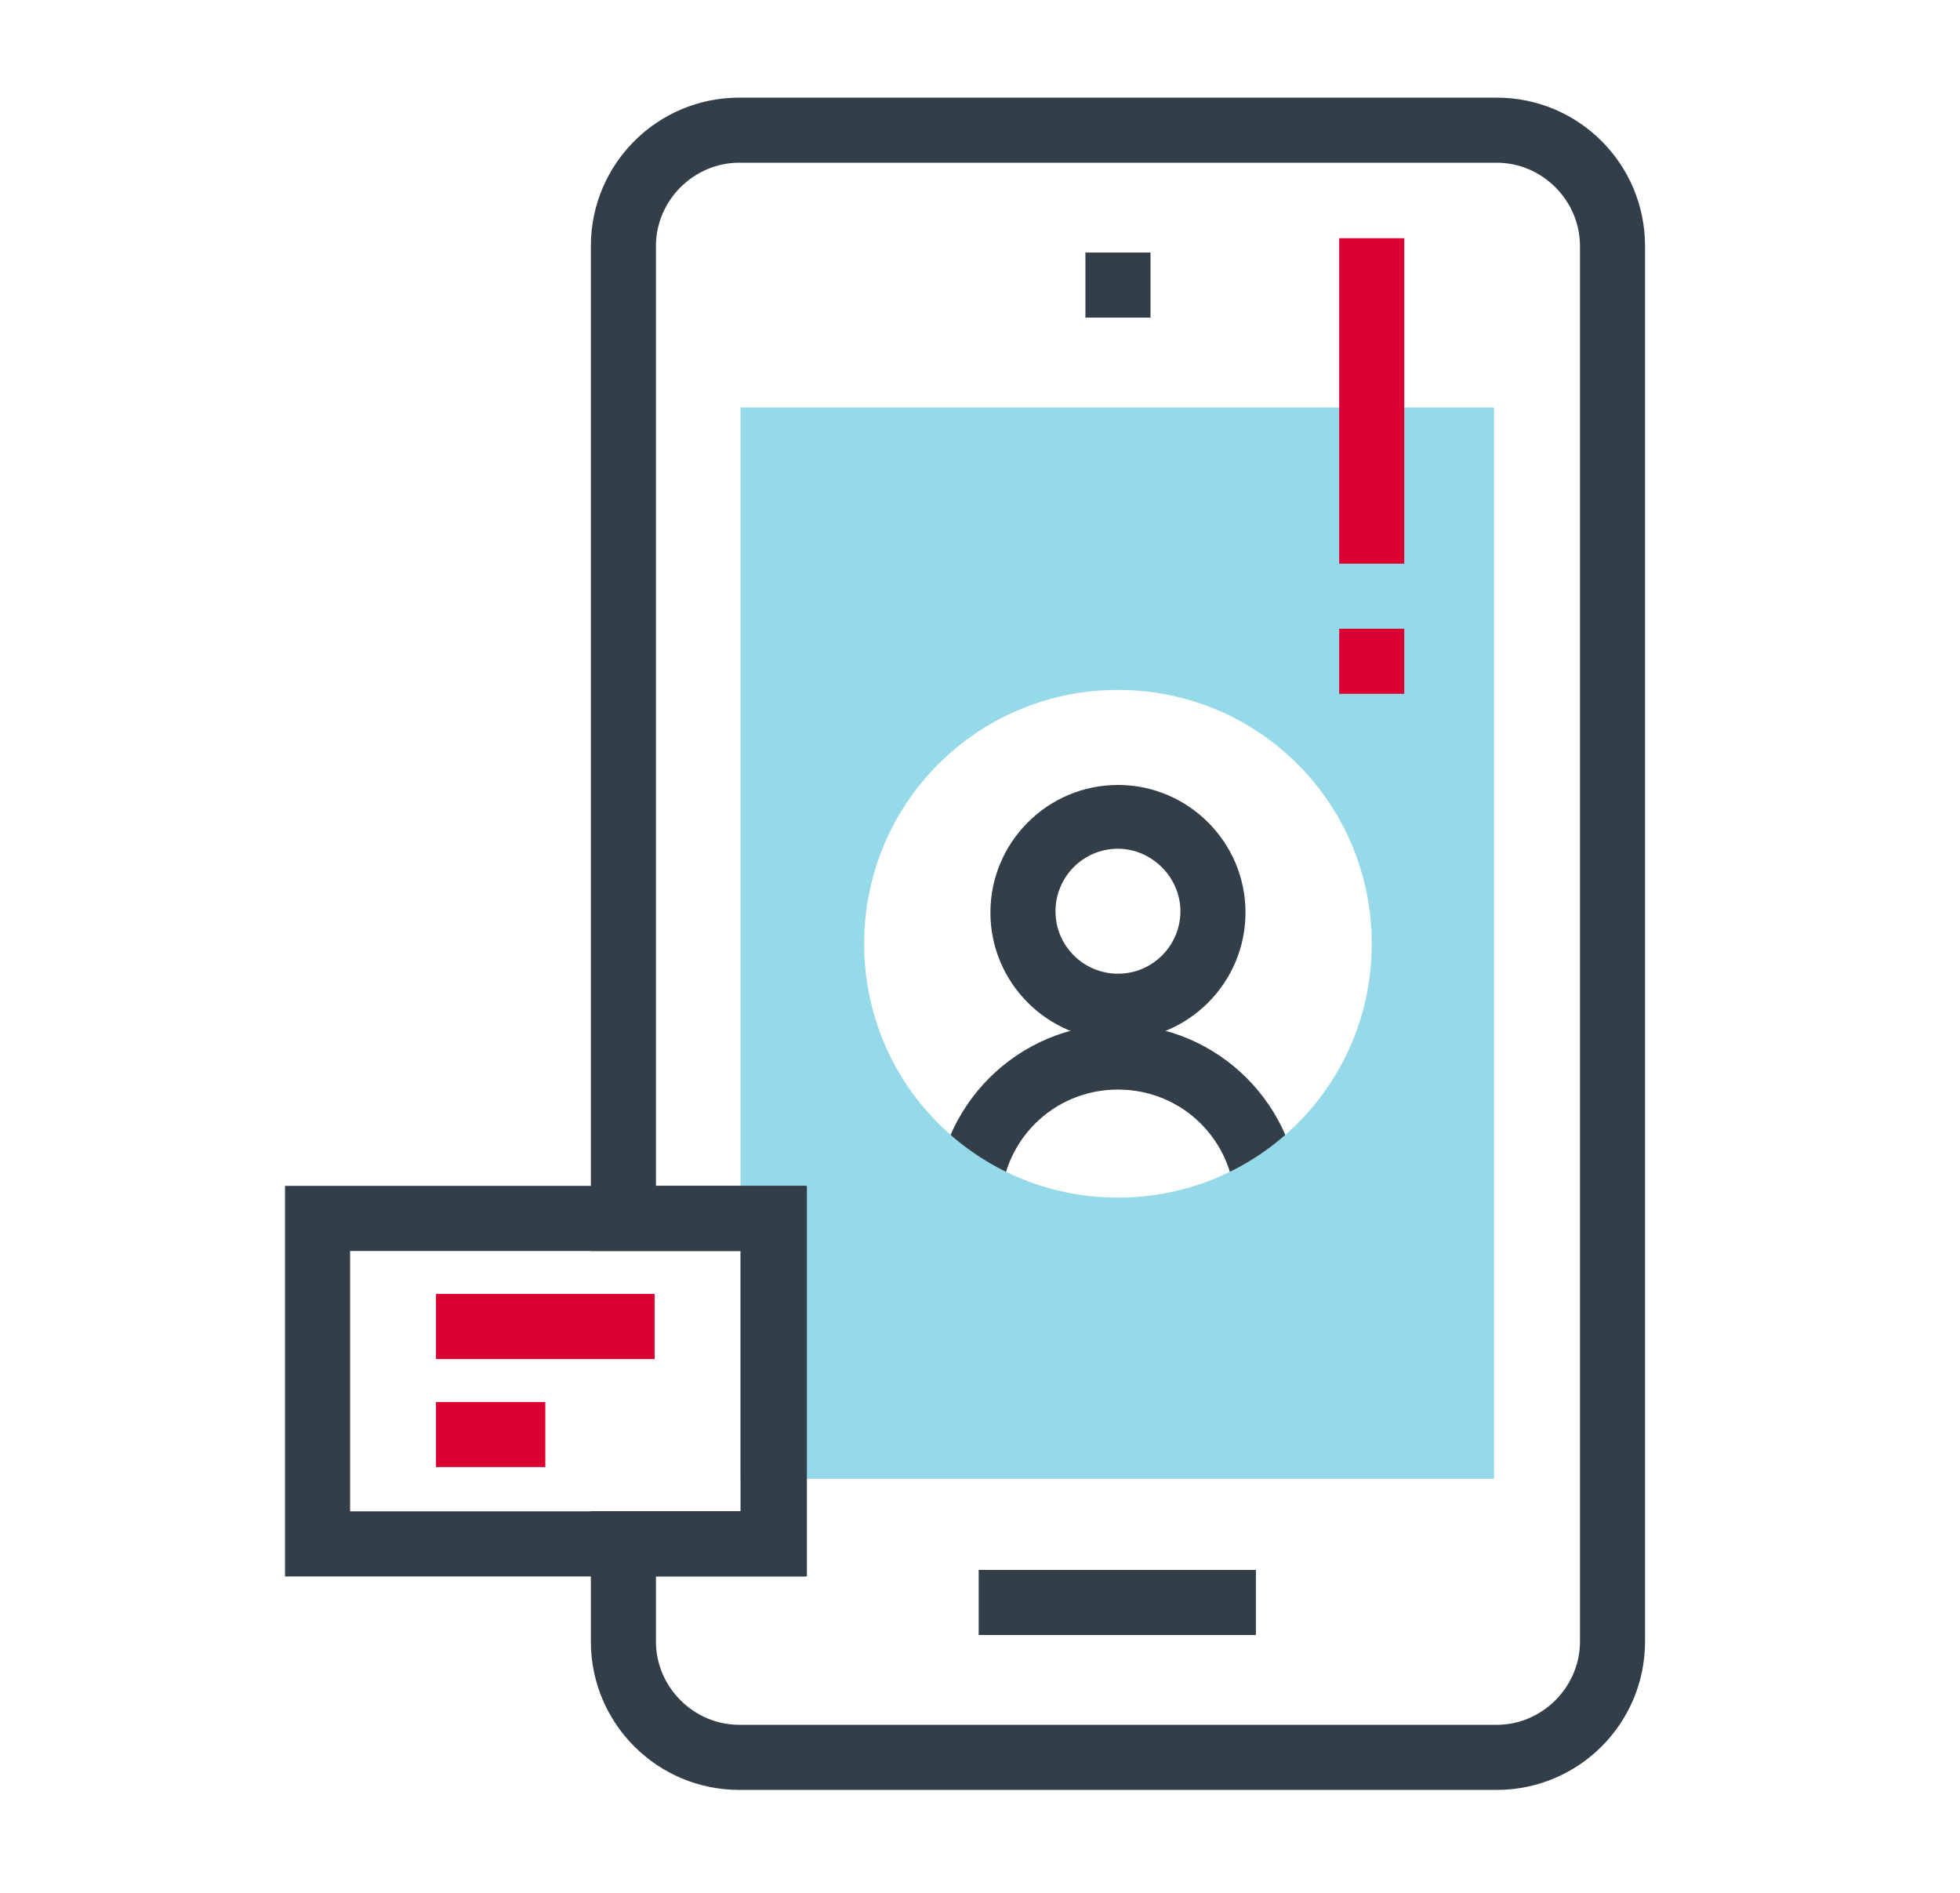 <?xml version="1.0" encoding="UTF-8"?> <!-- Generator: Adobe Illustrator 22.0.1, SVG Export Plug-In . SVG Version: 6.00 Build 0) --> <svg xmlns="http://www.w3.org/2000/svg" xmlns:xlink="http://www.w3.org/1999/xlink" x="0px" y="0px" viewBox="0 0 150.6 145.4" style="enable-background:new 0 0 150.6 145.4;" xml:space="preserve"> <style type="text/css"> .st0{display:none;} .st1{display:inline;fill:#96DAEA;} .st2{display:inline;} .st3{fill:#323E48;} .st4{fill:#DB0032;} .st5{fill:#96DAEA;} .st6{fill:#FFFFFF;} </style> <g id="Layer_7" class="st0"> <path class="st1" d="M22.6,31.9v68.7h9.6h15.7h53.6h6.5h18.8V31.9H22.6z M74.6,95.1c-15.8,0-28.7-12.8-28.7-28.7 c0-15.8,12.8-28.7,28.7-28.7c15.8,0,28.7,12.8,28.7,28.7C103.3,82.2,90.4,95.1,74.6,95.1z"></path> <g class="st2"> <path class="st3" d="M137.1,26.4h-125v-20h125V26.4z M17.1,21.4h115v-10h-115V21.4z"></path> <g> <rect x="24.1" y="13.9" class="st3" width="5" height="5"></rect> <rect x="34.1" y="13.9" class="st3" width="5" height="5"></rect> <rect x="44.1" y="13.9" class="st3" width="5" height="5"></rect> </g> <polygon class="st3" points="137.1,111 91.2,111 91.2,106 132.1,106 132.1,66.4 137.1,66.4 "></polygon> <polygon class="st3" points="57.9,111 12.1,111 12.1,82 33.8,60.3 50,76.4 46.4,80 33.8,67.3 17.1,84 17.1,106 57.9,106 "></polygon> <polygon class="st3" points="115.4,72.1 99.2,56 102.8,52.4 115.4,65.1 132.1,48.4 132.1,26.4 17.1,26.4 17.1,66 12.1,66 12.1,21.4 137.1,21.4 137.1,50.4 136.4,51.2 "></polygon> </g> <g class="st2"> <g> <path class="st4" d="M81.8,76.9L67.4,62.5L55,75c3.4,7.5,10.9,12.7,19.6,12.7c11.9,0,21.5-9.6,21.5-21.5c0-1.1-0.1-2.2-0.3-3.3 L81.8,76.9z"></path> <path class="st4" d="M67.4,55.5l14.4,14.4l12.4-12.4c-3.4-7.5-10.9-12.7-19.6-12.7c-11.9,0-21.5,9.6-21.5,21.5 c0,1.1,0.1,2.2,0.3,3.3L67.4,55.5z"></path> </g> <g> <path class="st3" d="M74.6,97.7c-17.4,0-31.5-14.1-31.5-31.5c0-17.4,14.1-31.5,31.5-31.5c17.4,0,31.5,14.1,31.5,31.5 C106.1,83.6,92,97.7,74.6,97.7z M74.6,39.7c-14.6,0-26.5,11.9-26.5,26.5c0,14.6,11.9,26.5,26.5,26.5c14.6,0,26.5-11.9,26.5-26.5 C101.1,51.6,89.2,39.7,74.6,39.7z"></path> <rect x="72.1" y="95.2" class="st3" width="5" height="13.3"></rect> <path class="st3" d="M74.6,138c-2.2,0-4.3-0.9-5.9-2.4c-1.6-1.6-2.4-3.7-2.4-5.9V106h16.6v23.7c0,2.2-0.9,4.3-2.4,5.9 C78.9,137.2,76.8,138,74.6,138z M71.3,111v18.7c0,0.9,0.3,1.7,1,2.3c1.3,1.3,3.4,1.3,4.7,0c0.6-0.6,1-1.4,1-2.3V111H71.3z"></path> </g> </g> </g> <g id="Layer_8" class="st0"> <g class="st2"> <g> <path class="st5" d="M126.6,36.9v68.7h-25.2c2.1-5.2,3.3-10.9,3.3-16.8V62.9l-30.1-14l-30.1,14v25.7c0,6,1.2,11.6,3.3,16.8H22.6 V36.9H126.6z"></path> <path class="st3" d="M137.1,31.4h-125v-20h125V31.4z M17.1,26.4h115v-10h-115V26.4z"></path> <g> <rect x="24.1" y="18.9" class="st3" width="5" height="5"></rect> <rect x="34.1" y="18.9" class="st3" width="5" height="5"></rect> <rect x="44.1" y="18.9" class="st3" width="5" height="5"></rect> </g> <polygon class="st3" points="137.1,116 97.2,116 97.2,111 132.1,111 132.1,31.4 17.1,31.4 17.1,111 52.1,111 52.1,116 12.1,116 12.1,26.4 137.1,26.4 "></polygon> </g> <g> <path class="st4" d="M91.1,89.2c0,9.1-7.4,16.5-16.5,16.5c-9.1,0-16.5-7.4-16.5-16.5c0-9.1,7.4-16.5,16.5-16.5 C83.7,72.7,91.1,80.1,91.1,89.2z"></path> <polygon class="st6" points="73,97.6 64.9,89.5 68.4,86 73,90.5 80.9,82.6 84.4,86.2 "></polygon> <path class="st3" d="M74.6,133.6l-0.8-0.3c-19-6.6-31.7-24.5-31.7-44.6V61.3l32.6-15.2l32.6,15.2v27.3c0,20.1-12.8,38-31.8,44.6 L74.6,133.6z M47.1,64.5v24.2c0,17.7,11,33.5,27.6,39.6c16.5-6.1,27.6-21.9,27.6-39.6V64.5L74.6,51.7L47.1,64.5z"></path> <rect x="72.1" y="48.9" class="st3" width="5" height="12"></rect> <rect x="72.1" y="118.9" class="st3" width="5" height="12"></rect> </g> </g> </g> <g id="Layer_9"> <g> <g> <g> <path class="st3" d="M85.9,79.9c-5.4,0-9.8-4.4-9.8-9.8c0-5.4,4.4-9.8,9.8-9.8c5.4,0,9.8,4.4,9.8,9.8 C95.7,75.5,91.3,79.9,85.9,79.9z M85.9,65.2c-2.7,0-4.8,2.2-4.8,4.8c0,2.7,2.2,4.8,4.8,4.8c2.7,0,4.8-2.2,4.8-4.8 C90.7,67.4,88.5,65.2,85.9,65.2z"></path> <path class="st3" d="M99.9,92.7h-5c0-5-4-9-9-9c-5,0-9,4-9,9h-5c0-7.7,6.3-14,14-14C93.6,78.7,99.9,85,99.9,92.7z"></path> </g> <path class="st5" d="M56.9,31.3v82.3h57.9V31.3H56.9z M85.9,92c-10.8,0-19.5-8.7-19.5-19.5c0-10.8,8.7-19.5,19.5-19.5 c10.8,0,19.5,8.7,19.5,19.5C105.4,83.3,96.7,92,85.9,92z"></path> <g> <rect x="83.4" y="19.4" class="st3" width="5" height="5"></rect> <rect x="75.2" y="120.6" class="st3" width="21.3" height="5"></rect> <path class="st3" d="M115,137.5H56.8c-6.3,0-11.4-5.1-11.4-11.4v-10h11.6v-20H45.4V18.9c0-6.3,5.1-11.4,11.4-11.4H115 c6.3,0,11.4,5.1,11.4,11.4v107.2C126.4,132.4,121.3,137.5,115,137.5z M50.4,121.1v5c0,3.5,2.9,6.4,6.4,6.4H115 c3.5,0,6.4-2.9,6.4-6.4V18.9c0-3.5-2.9-6.4-6.4-6.4H56.8c-3.5,0-6.4,2.9-6.4,6.4v72.2h11.6v30H50.4z"></path> </g> <g> <path class="st3" d="M61.9,121.1h-40v-30h40V121.1z M26.9,116.1h30v-20h-30V116.1z"></path> <rect x="33.5" y="107.7" class="st4" width="8.4" height="5"></rect> <rect x="33.5" y="99.4" class="st4" width="16.8" height="5"></rect> </g> </g> <g> <rect x="102.9" y="18.3" class="st4" width="5" height="25"></rect> <rect x="102.9" y="48.3" class="st4" width="5" height="5"></rect> </g> </g> </g> <g id="Layer_10"> </g> </svg> 